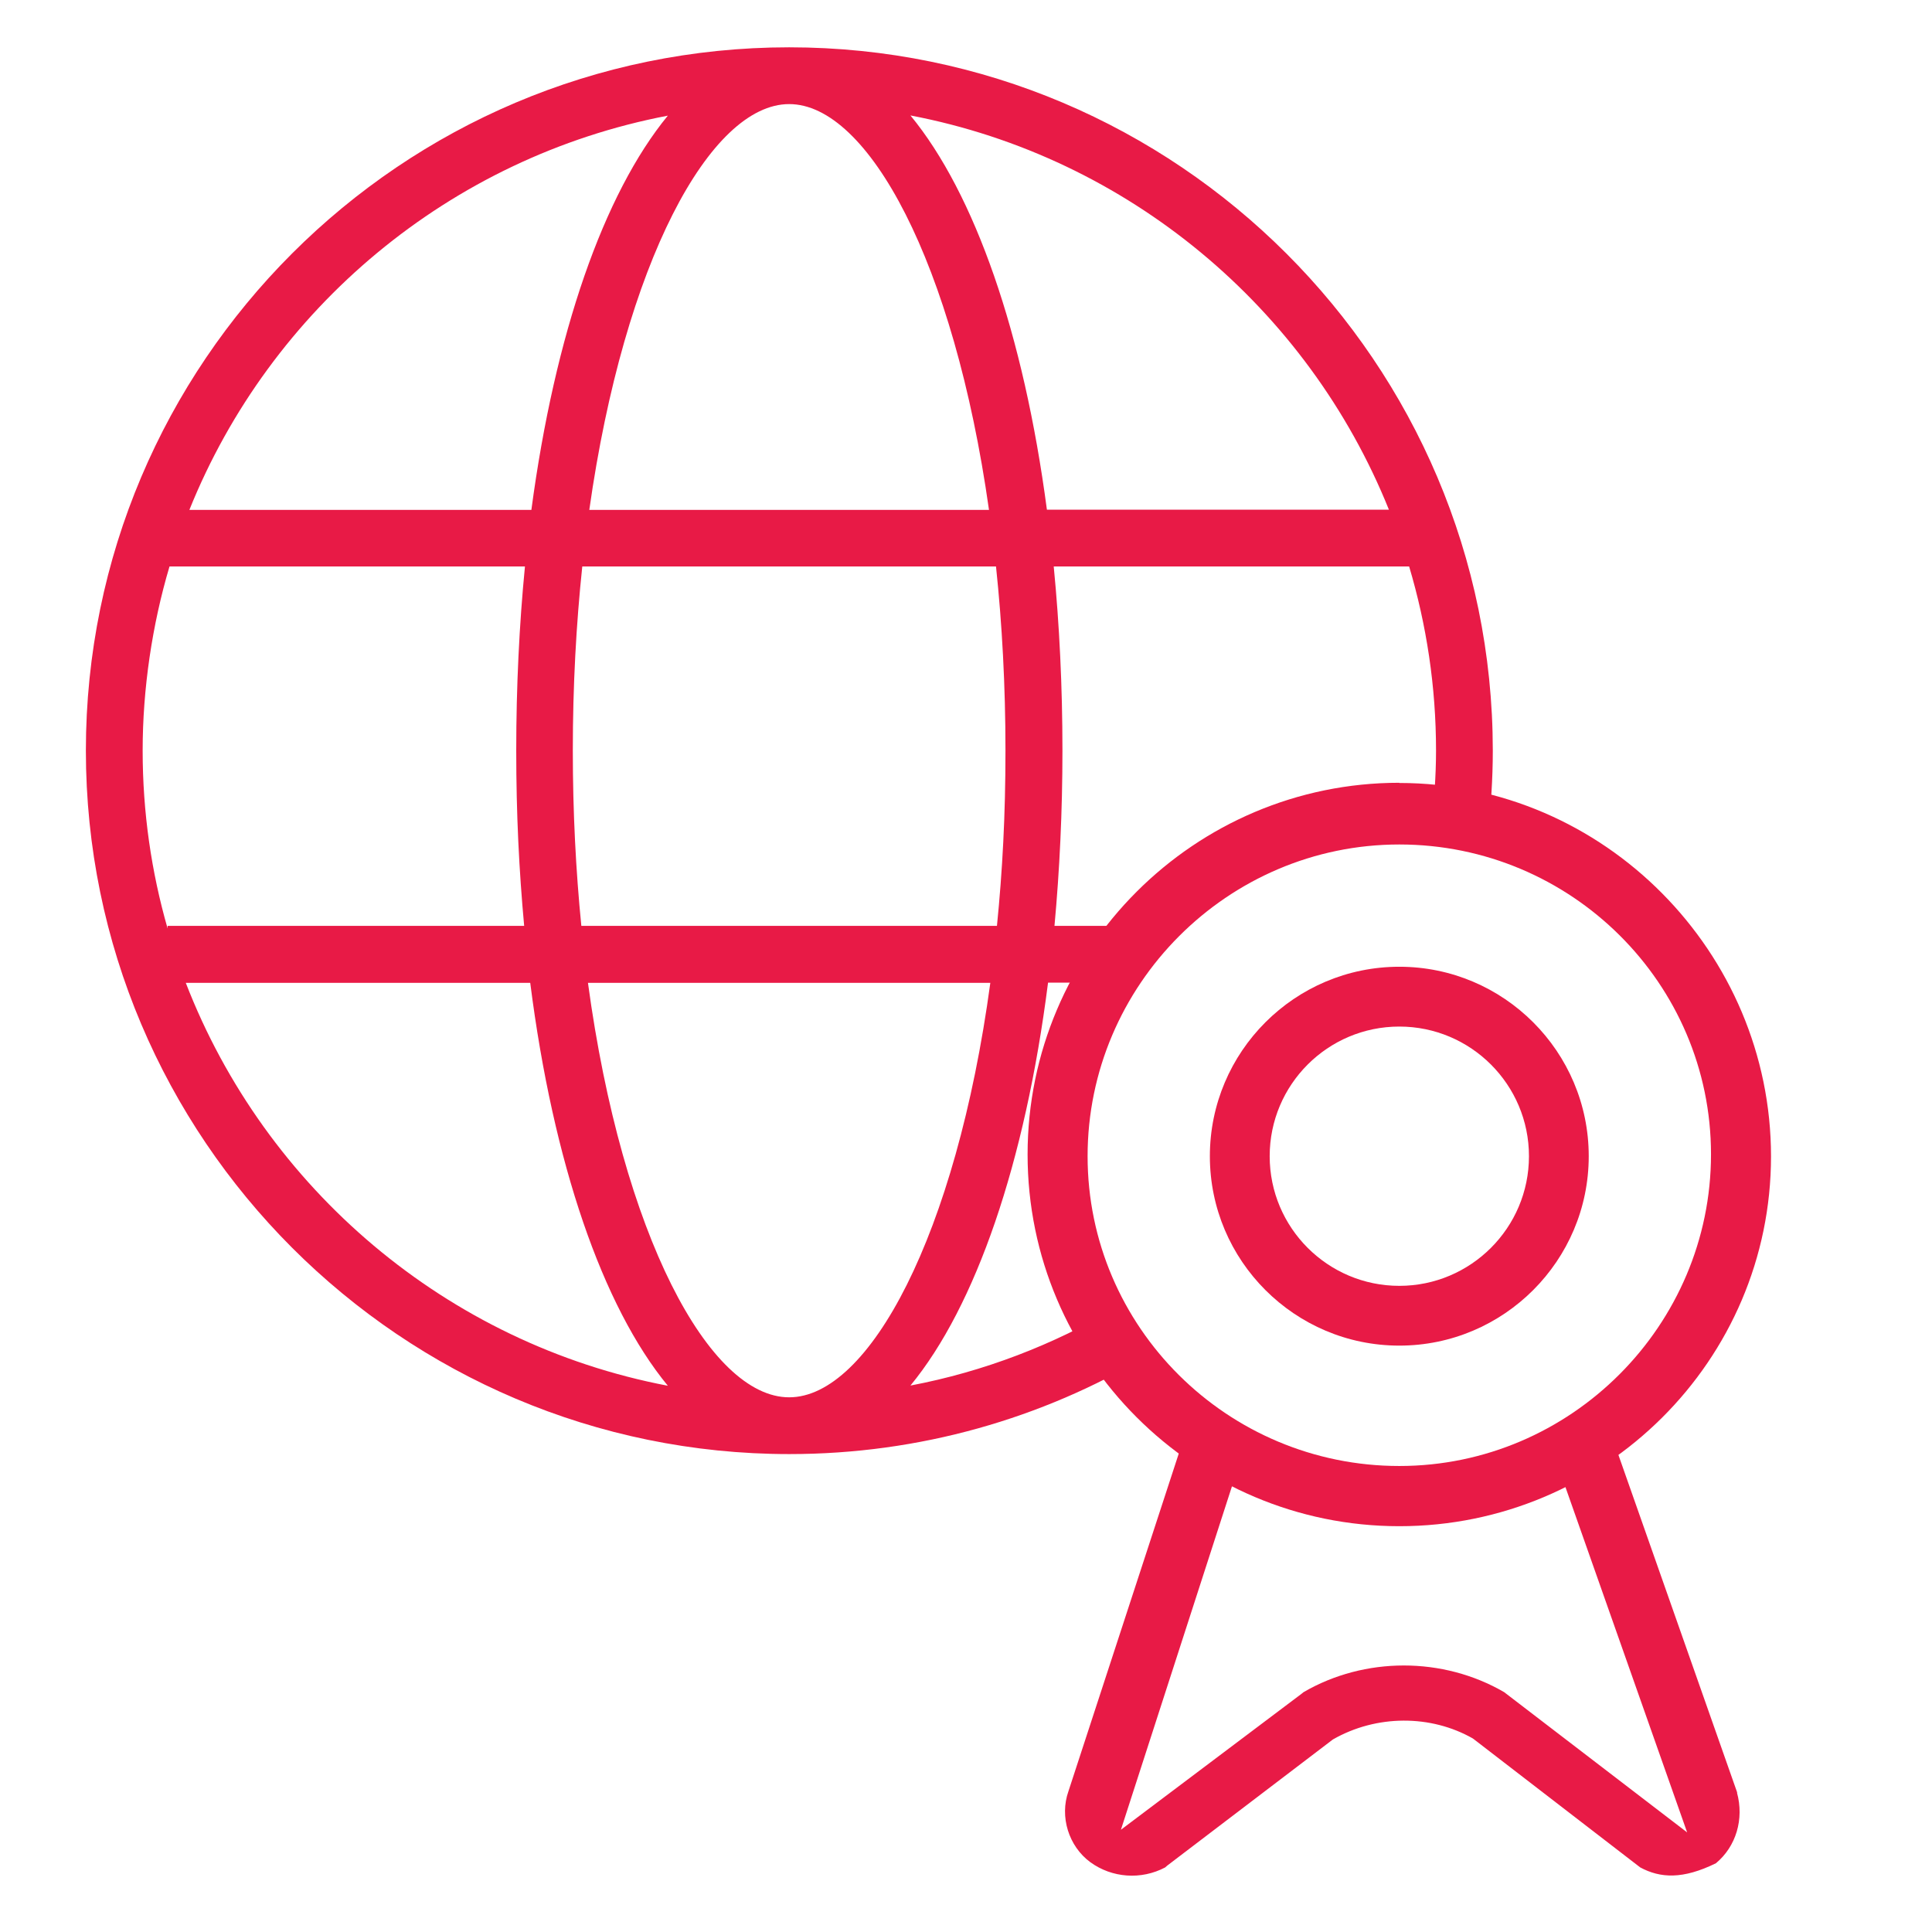 <?xml version="1.0" encoding="UTF-8"?> <svg xmlns="http://www.w3.org/2000/svg" width="49" height="49" viewBox="0 0 49 49" fill="none"><path d="M35.49 19.853C30.291 19.853 26.062 24.082 26.062 29.28C26.062 34.479 30.291 38.708 35.49 38.708C40.688 38.708 44.917 34.498 44.917 29.328C44.917 24.159 40.688 19.858 35.49 19.858V19.853ZM35.49 37.181C31.131 37.181 27.584 33.658 27.584 29.324C27.584 24.989 31.131 21.418 35.49 21.418C39.848 21.418 43.395 24.941 43.395 29.276C43.395 33.61 39.848 37.181 35.49 37.181Z" fill="#E81A46"></path><path d="M44.062 45.471L41.048 36.903C40.99 36.711 40.856 36.557 40.674 36.461C40.491 36.365 40.28 36.351 40.078 36.408C39.886 36.466 39.728 36.6 39.637 36.783C39.541 36.965 39.526 37.176 39.584 37.378L42.79 46.474L38.149 42.917C36.598 42.015 34.611 42.015 33.061 42.917L33.008 42.96L28.429 46.407L31.395 37.234C31.525 36.821 31.299 36.384 30.901 36.264C30.824 36.24 30.742 36.231 30.666 36.231C30.334 36.231 30.032 36.437 29.931 36.759L27.099 45.428C26.869 46.076 27.104 46.824 27.651 47.228C28.203 47.631 28.942 47.684 29.552 47.362L29.6 47.319L33.805 44.117C34.909 43.484 36.291 43.484 37.357 44.093L37.395 44.122L41.6 47.362C42.109 47.636 42.68 47.669 43.52 47.256C44.029 46.834 44.24 46.138 44.053 45.461L44.062 45.471Z" fill="#E81A46"></path><path d="M35.49 24.519C32.84 24.519 30.685 26.674 30.685 29.324C30.685 31.973 32.84 34.128 35.49 34.128C38.139 34.128 40.294 31.973 40.294 29.324C40.294 26.674 38.139 24.519 35.49 24.519ZM35.49 32.612C33.675 32.612 32.202 31.138 32.202 29.324C32.202 27.509 33.675 26.036 35.49 26.036C37.304 26.036 38.778 27.509 38.778 29.324C38.778 31.138 37.304 32.612 35.49 32.612Z" fill="#E81A46"></path><path d="M28.299 33.173C26.715 34.104 24.963 34.786 23.091 35.141C24.747 33.13 26 29.492 26.581 24.922H28.568C28.885 24.404 29.255 23.919 29.677 23.482H26.744C26.874 22.071 26.946 20.583 26.946 19.037C26.946 17.41 26.869 15.845 26.725 14.367H35.739C36.181 15.85 36.421 17.415 36.421 19.037C36.421 19.68 36.373 20.309 36.301 20.933C36.791 20.967 37.266 21.044 37.731 21.159C37.813 20.463 37.861 19.757 37.861 19.037C37.856 9.202 29.855 1.2 20.015 1.2C10.175 1.2 2.178 9.202 2.178 19.037C2.178 28.872 10.179 36.879 20.019 36.879C23.331 36.879 26.432 35.972 29.091 34.392C28.799 34.013 28.53 33.605 28.304 33.178L28.299 33.173ZM25.285 23.482H14.744C14.605 22.085 14.528 20.602 14.528 19.037C14.528 17.386 14.614 15.826 14.768 14.367H25.261C25.415 15.826 25.501 17.386 25.501 19.037C25.501 20.688 25.424 22.09 25.285 23.482ZM35.23 12.927H26.552C25.962 8.463 24.723 4.911 23.091 2.928C28.621 3.984 33.171 7.82 35.226 12.927H35.23ZM20.015 2.64C22.016 2.64 24.195 6.653 25.083 12.932H14.946C15.834 6.658 18.013 2.64 20.015 2.64ZM16.938 2.933C15.31 4.916 14.072 8.468 13.477 12.932H4.803C6.858 7.824 11.408 3.989 16.938 2.933ZM4.251 23.549C3.839 22.114 3.618 20.602 3.618 19.037C3.618 17.472 3.858 15.85 4.299 14.367H13.314C13.17 15.845 13.093 17.41 13.093 19.037C13.093 20.664 13.165 22.071 13.294 23.482H4.251V23.544V23.549ZM4.712 24.927H13.448C14.029 29.496 15.282 33.135 16.938 35.146C11.326 34.076 6.728 30.14 4.712 24.927ZM20.015 35.439C17.989 35.439 15.781 31.33 14.912 24.927H25.117C24.248 31.33 22.04 35.439 20.015 35.439Z" fill="#E81A46"></path></svg> 